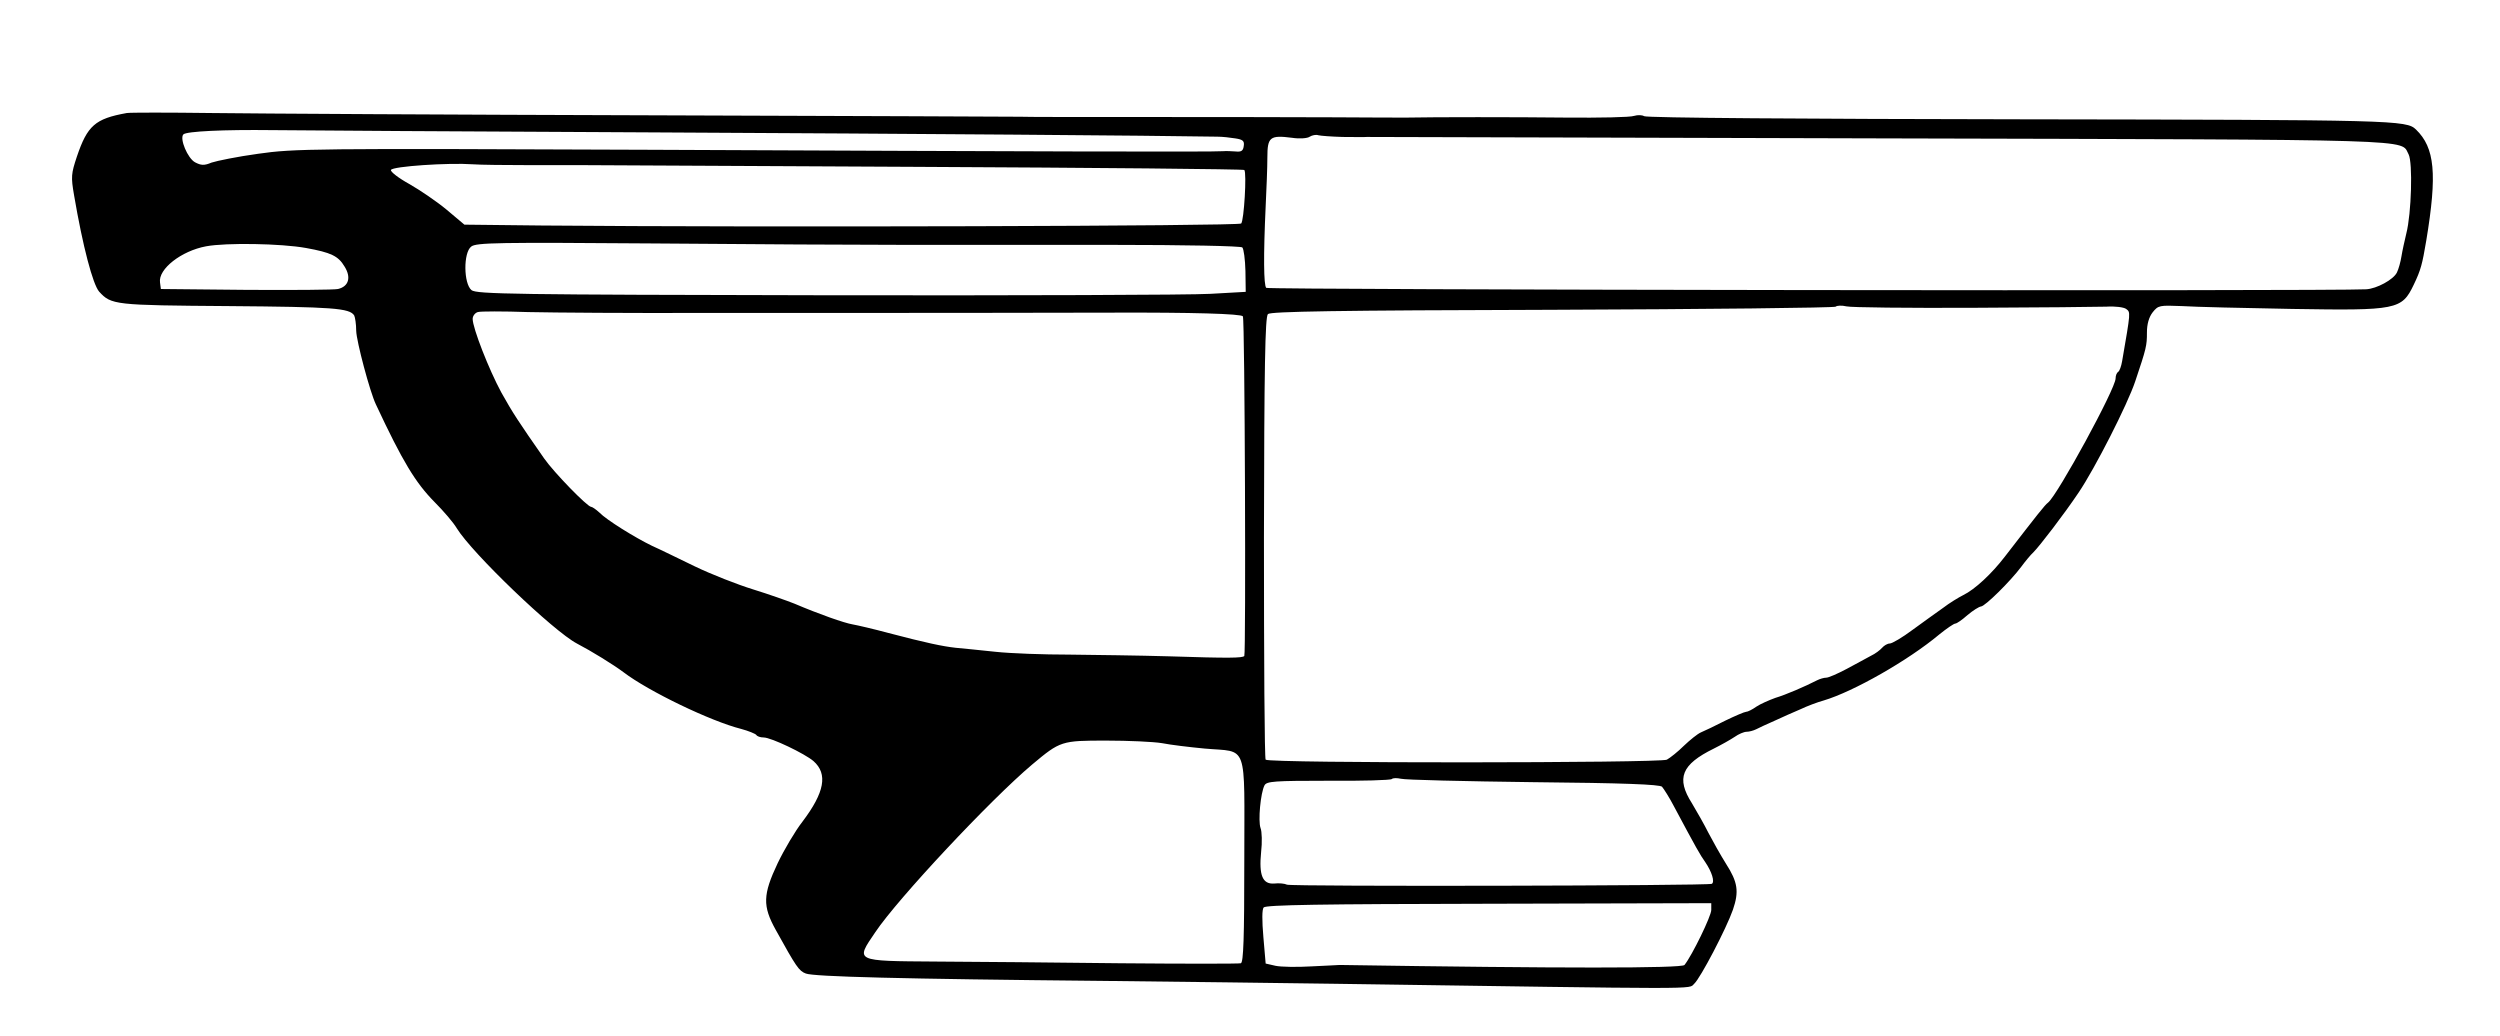 <?xml version="1.0" standalone="no"?>
<!DOCTYPE svg PUBLIC "-//W3C//DTD SVG 20010904//EN"
 "http://www.w3.org/TR/2001/REC-SVG-20010904/DTD/svg10.dtd">
<svg version="1.0" xmlns="http://www.w3.org/2000/svg"
 width="878pt" height="364pt" viewBox="0 0 878 364"
 preserveAspectRatio="xMidYMid meet">
<g transform="translate(0,364) scale(0.1,-0.1)"
fill="#000000" stroke="none">
<path d="M445 3243 c-111 -20 -138 -44 -175 -153 -20 -60 -21 -71 -10 -135 31
-182 66 -313 88 -339 43 -47 53 -48 456 -51 365 -3 424 -7 440 -33 3 -6 7 -30
7 -54 1 -37 48 -214 69 -258 94 -201 139 -275 206 -343 32 -32 67 -73 78 -92
54 -88 340 -362 422 -405 50 -26 128 -74 164 -101 88 -67 306 -172 413 -199
26 -7 50 -17 53 -21 3 -5 14 -9 26 -9 26 0 145 -57 175 -83 51 -45 39 -110
-39 -213 -25 -32 -64 -98 -87 -146 -52 -110 -53 -150 -7 -233 73 -132 82 -145
106 -154 27 -11 330 -19 1050 -26 250 -3 613 -7 805 -10 1322 -19 1243 -20
1265 0 22 20 113 194 136 260 22 64 17 97 -24 161 -20 32 -48 82 -62 109 -14
28 -40 74 -58 104 -56 88 -37 136 77 192 26 13 58 31 73 41 14 10 33 18 42 18
9 0 24 4 34 9 9 5 38 18 65 30 26 12 66 30 90 40 23 11 60 25 82 31 104 31
296 140 406 232 26 21 51 38 56 38 5 0 24 13 43 30 19 16 40 29 47 30 14 0
104 89 142 140 14 19 33 42 42 50 22 22 108 134 159 210 57 84 172 310 199
391 39 116 41 125 41 171 0 30 7 54 20 71 20 25 24 25 103 22 45 -3 219 -7
387 -10 368 -6 385 -3 427 85 25 52 30 72 44 155 39 235 30 326 -36 390 -34
33 -70 34 -1390 36 -745 1 -1315 5 -1321 11 -6 4 -22 5 -35 1 -13 -5 -121 -7
-239 -6 -180 2 -460 2 -560 0 -14 0 -128 0 -255 1 -344 1 -334 1 -715 1 -195
0 -368 0 -385 1 -16 0 -599 3 -1295 5 -696 2 -1391 6 -1545 8 -154 2 -289 2
-300 0z m1855 -68 c965 -5 1743 -11 1975 -15 17 0 45 -3 63 -6 27 -4 33 -9 30
-27 -2 -17 -9 -21 -28 -19 -14 1 -34 2 -45 1 -32 -3 -693 -1 -2018 5 -1181 5
-1244 4 -1370 -14 -73 -10 -146 -25 -164 -31 -26 -11 -37 -10 -58 1 -26 14
-55 83 -41 98 11 11 143 17 311 15 83 -1 688 -5 1345 -8z m2415 -16 c39 0 77
-1 85 0 8 0 820 -2 1804 -5 1929 -5 1825 -2 1855 -56 15 -29 10 -208 -8 -278
-6 -25 -14 -61 -17 -80 -3 -19 -10 -45 -16 -57 -12 -25 -71 -57 -108 -59 -119
-7 -3856 -2 -3863 5 -9 9 -10 114 -2 286 3 61 6 138 6 172 0 72 9 79 87 69 26
-4 54 -2 62 4 8 5 22 8 30 5 8 -2 47 -5 85 -6z m-2850 -99 c88 0 171 0 185 0
14 0 540 -3 1170 -6 630 -3 1147 -8 1150 -11 9 -9 -1 -178 -11 -188 -9 -9
-1680 -14 -2456 -7 l-272 3 -63 53 c-35 29 -94 69 -131 90 -38 21 -66 43 -64
49 4 13 204 26 287 20 25 -2 117 -3 205 -3z m-790 -291 c88 -16 113 -28 135
-65 24 -38 15 -70 -23 -79 -12 -3 -157 -4 -322 -3 l-300 3 -3 23 c-7 47 75
111 162 127 70 13 263 10 351 -6z m2100 11 c149 0 474 0 724 0 264 0 459 -4
464 -9 5 -5 10 -42 11 -83 l1 -73 -125 -7 c-69 -4 -676 -6 -1349 -5 -1101 2
-1227 4 -1245 18 -28 23 -29 132 -1 153 17 14 97 15 635 11 338 -3 737 -5 885
-5z m3755 -221 c228 1 439 3 468 4 30 2 61 -2 69 -8 16 -12 16 -9 -14 -183 -3
-18 -9 -35 -14 -38 -5 -3 -9 -13 -9 -23 0 -36 -203 -408 -237 -436 -12 -9 -36
-40 -152 -190 -46 -60 -105 -115 -146 -135 -16 -8 -49 -28 -71 -45 -23 -16
-71 -51 -107 -77 -36 -27 -72 -48 -80 -48 -8 0 -20 -7 -27 -15 -7 -8 -24 -21
-39 -28 -14 -8 -52 -28 -85 -46 -32 -17 -64 -31 -72 -31 -8 0 -22 -4 -32 -9
-43 -22 -110 -51 -147 -62 -22 -8 -52 -21 -67 -31 -14 -10 -30 -18 -36 -18 -5
0 -38 -14 -73 -31 -35 -18 -73 -36 -85 -41 -12 -5 -39 -27 -60 -47 -21 -21
-49 -43 -60 -49 -23 -12 -1397 -13 -1409 0 -4 3 -6 354 -6 779 1 601 4 776 14
786 9 9 238 13 999 15 543 2 991 7 995 11 4 4 21 5 38 1 16 -4 217 -6 445 -5z
m-4455 -18 c253 0 469 0 480 0 57 0 760 0 950 1 282 1 455 -4 460 -13 7 -10
11 -1186 5 -1193 -8 -7 -50 -8 -265 -1 -104 3 -262 5 -350 6 -88 0 -205 4
-260 10 -55 6 -118 12 -139 14 -45 5 -103 17 -236 52 -52 14 -108 27 -125 30
-30 5 -118 36 -205 73 -25 10 -90 33 -145 50 -55 17 -147 53 -205 81 -58 28
-125 61 -150 72 -60 29 -160 91 -185 117 -12 11 -25 20 -29 20 -13 0 -130 120
-165 170 -90 129 -111 161 -150 231 -44 81 -101 227 -101 259 0 10 8 21 18 24
9 3 89 3 177 0 88 -2 367 -4 620 -3z m1606 -1511 c30 -6 97 -14 150 -19 154
-14 139 29 139 -391 0 -277 -3 -359 -12 -363 -7 -2 -197 -2 -423 0 -225 3
-518 5 -649 6 -287 2 -282 0 -212 103 79 118 405 466 551 589 99 83 103 84
260 84 78 0 166 -4 196 -9z m1304 -137 c319 -3 443 -8 452 -16 6 -7 26 -38 42
-69 78 -146 92 -171 110 -196 23 -34 34 -69 23 -76 -12 -7 -1474 -10 -1492 -3
-8 4 -28 6 -45 4 -41 -3 -54 29 -46 110 4 34 3 73 -2 85 -9 25 0 123 14 150 8
14 33 16 224 16 119 -1 219 2 223 6 4 4 18 4 32 1 14 -4 223 -9 465 -12z m625
-449 c0 -21 -67 -159 -94 -193 -9 -12 -434 -12 -1211 0 -5 0 -50 -3 -100 -5
-49 -3 -106 -2 -125 2 l-35 8 -8 93 c-5 58 -5 97 1 104 8 9 203 12 791 13
l781 2 0 -24z"/>
</g>
</svg>
